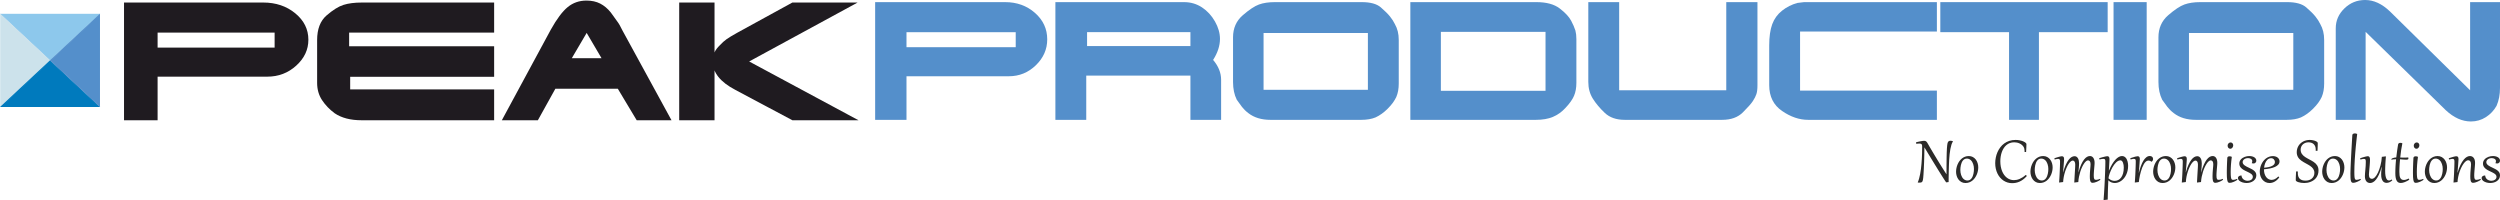 <?xml version="1.0" encoding="UTF-8"?>
<!DOCTYPE svg PUBLIC "-//W3C//DTD SVG 1.1//EN" "http://www.w3.org/Graphics/SVG/1.1/DTD/svg11.dtd">
<!-- Creator: CorelDRAW -->
<svg xmlns="http://www.w3.org/2000/svg" xml:space="preserve" width="378.124mm" height="30.256mm" version="1.1" style="shape-rendering:geometricPrecision; text-rendering:geometricPrecision; image-rendering:optimizeQuality; fill-rule:evenodd; clip-rule:evenodd"
viewBox="0 0 37812.4 3025.55"
 xmlns:xlink="http://www.w3.org/1999/xlink"
 xmlns:xodm="http://www.corel.com/coreldraw/odm/2003">
 <defs>
  <style type="text/css">
   <![CDATA[
    .fil2 {fill:#CCE2EB}
    .fil0 {fill:#8DC8EC}
    .fil6 {fill:#548FCB}
    .fil4 {fill:#007ABD}
    .fil9 {fill:#2B2A29;fill-rule:nonzero}
    .fil3 {fill:#CCE2EB;fill-rule:nonzero}
    .fil1 {fill:#8DC8EC;fill-rule:nonzero}
    .fil7 {fill:#548FCB;fill-rule:nonzero}
    .fil5 {fill:#007ABD;fill-rule:nonzero}
    .fil8 {fill:#1F1B20;fill-rule:nonzero}
   ]]>
  </style>
 </defs>
 <g id="Layer_x0020_1">
  <g id="_2534957362160">
   <g>
    <g>
     <g>
      <polygon class="fil0" points="1493.21,217.86 757.85,904.28 22.48,217.86 "/>
      <path id="_1" class="fil1" d="M763.9 910.76l-12.1 0 0 -12.96 735.36 -686.42 12.1 12.96 -735.36 686.42zm0 0l-6.05 5.65 -6.05 -5.65 12.1 0zm-747.47 -686.42l6.05 -15.34 6.05 2.38 735.37 686.42 -12.1 12.96 -735.37 -686.42zm0 0l-16.43 -15.34 22.48 0 -6.05 15.34zm1476.78 -15.34l6.05 15.34 -6.05 2.38 -1470.73 0 0 -17.72 1470.73 0zm0 0l22.48 0 -16.43 15.34 -6.05 -15.34z"/>
     </g>
     <g>
      <polygon class="fil2" points="747.62,913.67 12.25,1600.07 12.25,227.27 "/>
      <path id="_1_0" class="fil3" d="M18.3 1606.55l-14.91 -6.48 2.81 -6.48 735.37 -686.4 12.1 12.96 -735.37 686.4zm0 0l-14.91 13.92 0 -20.4 14.91 6.48zm-14.91 -1379.28l14.91 -6.48 2.81 6.48 0 1372.8 -17.72 0 0 -1372.8zm0 0l0 -20.4 14.91 13.92 -14.91 6.48zm750.28 679.92l0 12.96 -12.1 0 -735.37 -686.4 12.1 -12.96 735.37 686.4zm0 0l6.94 6.48 -6.94 6.48 0 -12.96z"/>
     </g>
     <g>
      <polygon class="fil4" points="1493.21,1609.51 22.59,1609.51 757.85,923.1 "/>
      <path id="_1_1" class="fil5" d="M22.59 1618.37l-6.05 -15.34 6.05 -2.38 1470.62 0 0 17.72 -1470.62 0zm0 0l-22.48 0 16.43 -15.34 6.05 15.34zm729.21 -701.75l12.1 0 0 12.96 -735.26 686.41 -12.1 -12.96 735.26 -686.41zm0 0l6.05 -5.65 6.05 5.65 -12.1 0zm747.46 686.41l-6.05 15.34 -6.05 -2.38 -735.36 -686.41 12.1 -12.96 735.36 686.41zm0 0l16.43 15.34 -22.48 0 6.05 -15.34z"/>
     </g>
     <g>
      <polygon class="fil6" points="1503.28,1600.09 767.92,913.67 1503.28,227.29 "/>
      <path id="_1_2" class="fil7" d="M761.87 920.15l0 -12.96 12.1 0 735.36 686.42 -12.1 12.96 -735.36 -686.42zm0 0l-6.94 -6.48 6.94 -6.48 0 12.96zm735.36 -699.34l14.91 6.48 -2.81 6.48 -735.36 686.38 -12.1 -12.96 735.36 -686.38zm0 0l14.91 -13.92 0 20.4 -14.91 -6.48zm14.91 1379.28l-14.91 6.48 -2.81 -6.48 0 -1372.8 17.72 0 0 1372.8zm0 0l0 20.4 -14.91 -13.92 14.91 -6.48z"/>
     </g>
    </g>
    <path class="fil8" d="M3981.66 38.27c190.48,0 351.87,54.33 484.15,162.99 132.27,108.65 198.42,242 198.42,400.05 0,149.81 -61.29,280.28 -183.87,391.4 -122.58,111.13 -268.52,166.69 -437.85,166.69l-1658.78 0 0 659.34 -507.95 0 0 -1780.47 2105.88 0zm-1597.93 681.57l1769.9 0 0 -227.19 -1769.9 0 0 227.19z"/>
    <path id="_1_3" class="fil8" d="M5468.49 1818.74c-167.56,0 -303.36,-35.4 -407.43,-106.19 -77.6,-57.62 -141.09,-123.88 -190.48,-198.79 -49.38,-74.9 -74.07,-161.74 -74.07,-260.52l0 -647c0,-166.27 47.62,-290.57 142.86,-372.88 95.24,-82.32 180.33,-135.41 255.3,-159.28 74.96,-23.87 167.99,-35.81 279.11,-35.81l2000.06 0 0 454.38 -2193.19 0 0 207.43 2193.19 0 0 461.79 -2177.32 0 0 190.15 2177.32 0 0 466.72 -2005.35 0z"/>
    <path id="_2" class="fil8" d="M8331.01 448.2c89.95,-161.34 175.05,-274.93 255.3,-340.78 80.25,-65.85 175.04,-98.78 284.4,-98.78 79.37,0 148.59,15.23 207.68,45.69 59.09,30.45 112.44,75.31 160.06,134.58l97.89 135.82c10.57,13.17 22.93,32.1 37.03,56.8 14.11,24.69 28.22,51.85 42.33,81.49l740.76 1355.72 -526.47 0 -285.72 -476.6 -944.48 0 -264.55 476.6 -544.99 0 740.76 -1370.54zm317.47 432.15l449.76 0 -224.89 -382.76 -224.87 382.76z"/>
    <path id="_3" class="fil8" d="M10272.88 38.27l534.41 0 0 1780.47 -534.41 0 0 -1780.47zm849.23 1321.15c-227.52,-118.53 -341.28,-260.93 -341.28,-427.21 0,-29.63 1.76,-54.33 5.29,-74.08 3.52,-19.76 11.9,-44.45 25.13,-74.09 13.23,-29.63 39.24,-63.38 78.05,-101.24 33.51,-36.22 67.02,-66.27 100.53,-90.14 33.51,-23.87 87.31,-56.38 161.38,-97.54l833.36 -456.85 986.81 0 -1640.26 891.47 1653.49 889 -1000.04 0 -862.46 -459.32z"/>
    <path class="fil7" d="M15202.2 32.1c177.8,0 328.44,54.33 451.91,162.99 123.47,108.65 185.21,242 185.21,400.05 0,149.81 -57.21,280.28 -171.63,391.4 -114.41,111.13 -250.64,166.69 -408.69,166.69l-1548.34 0 0 659.34 -474.13 0 0 -1780.47 1965.67 0zm-1491.54 681.57l1652.06 0 0 -227.19 -1652.06 0 0 227.19z"/>
    <path id="_1_4" class="fil7" d="M15962.79 32.1l1945.92 0c100.42,0 190.97,26.76 271.64,79.85 80.67,53.5 146.11,124.71 196.32,213.19 50.21,88.49 75.32,176.57 75.32,263.41 0,103.31 -34.58,209.49 -103.72,317.74 39.51,46.09 69.55,94.66 90.13,144.87 20.58,50.21 30.87,102.07 30.87,154.75l0 606.66 -464.25 0 0 -669.22 -1575.51 0 0 669.22 -466.72 0 0 -1780.47zm479.07 664.28l1563.16 0 0 -209.9 -1563.16 0 0 209.9z"/>
    <path id="_2_5" class="fil7" d="M18881.67 1711.32c-21.4,-16.46 -39.51,-32.1 -54.33,-46.92 -14.82,-14.81 -28.81,-30.45 -41.98,-46.92l-79.02 -108.65c-37.87,-75.73 -56.8,-165.45 -56.8,-269.17l0 -674.16c0,-138.29 48.98,-249.82 146.93,-334.61 97.96,-84.78 179.86,-139.11 245.71,-162.98 65.85,-23.87 145.7,-35.81 239.54,-35.81l1313.74 0c131.7,0 228.01,26.34 288.92,79.03 60.92,52.68 107.01,98.36 138.29,137.05 31.28,38.69 55.98,76.96 74.08,114.83 19.76,34.57 34.58,71.61 44.45,111.12 9.88,39.51 14.82,83.14 14.82,130.88l0 659.34c0,77.38 -12.35,144.88 -37.04,202.5 -13.17,27.99 -30.04,56.38 -50.62,85.19 -20.58,28.81 -47.33,59.68 -80.26,92.61 -57.62,57.62 -118.53,101.25 -182.74,130.88 -59.27,24.69 -130.88,37.04 -214.84,37.04l-1375.48 0c-134.99,0 -246.12,-33.75 -333.37,-101.25zm229.66 -353.13l1577.97 0 0 -859.36 -1577.97 0 0 859.36z"/>
    <path id="_3_6" class="fil7" d="M21331.35 32.1l1906.41 0c151.46,0 268.75,31.69 351.89,95.08 83.14,63.38 141.17,125.53 174.1,186.44 27.99,52.68 49.39,102.07 64.2,148.17 9.88,37.86 14.82,81.49 14.82,130.88l0 659.34c0,75.73 -11.94,141.58 -35.81,197.55 -23.87,55.98 -67.08,116.89 -129.64,182.74 -55.98,60.91 -119.36,106.19 -190.15,135.82 -70.79,29.63 -156.4,44.45 -256.82,44.45l-1899 0 0 -1780.47zm461.79 1340.91l1582.91 0 0 -891.47 -1582.91 0 0 891.47z"/>
    <path id="_4" class="fil7" d="M26581.38 1291.52c0,55.97 -5.35,100.01 -16.05,132.11 -10.7,32.11 -28.4,67.09 -53.09,104.95 -24.7,37.87 -74.91,94.67 -150.64,170.4 -75.73,75.73 -180.27,113.59 -313.62,113.59l-1474.26 0c-126.76,0 -227.18,-34.98 -301.27,-104.95 -74.08,-69.97 -134.17,-141.58 -180.27,-214.84 -46.09,-73.26 -69.14,-157.64 -69.14,-253.12l0 -1207.56 466.72 0 0 1333.5 1619.96 0 0 -1333.5 471.66 0 0 1259.42z"/>
    <path id="_5" class="fil7" d="M27346.91 1812.57c-131.71,0 -262.59,-44.45 -392.64,-133.76 -130.06,-88.9 -195.09,-219.37 -195.09,-391.41l0 -599.25c0,-131.7 15.23,-239.12 45.68,-321.85 30.46,-82.31 80.26,-151.05 149.41,-205.37 69.14,-54.74 146.52,-93.43 232.12,-116.48l101.25 -12.35 145.7 0 1861.95 0 0 444.5 -2069.39 0 0 893.94 2069.39 0 0 442.03 -1948.38 0z"/>
    <polygon id="_6" class="fil7" points="29347.15,32.1 31878.33,32.1 31878.33,486.48 30838.69,486.48 30838.69,1812.57 30386.78,1812.57 30386.78,486.48 29347.15,486.48 "/>
    <polygon id="_7" class="fil7" points="31967.23,32.1 32468.53,32.1 32468.53,1812.57 31967.23,1812.57 "/>
    <path id="_8" class="fil7" d="M32878.46 1711.32c-21.4,-16.46 -39.51,-32.1 -54.33,-46.92 -14.82,-14.81 -28.81,-30.45 -41.98,-46.92l-79.02 -108.65c-37.87,-75.73 -56.8,-165.45 -56.8,-269.17l0 -674.16c0,-138.29 48.98,-249.82 146.93,-334.61 97.96,-84.78 179.86,-139.11 245.71,-162.98 65.85,-23.87 145.7,-35.81 239.54,-35.81l1313.74 0c131.7,0 228.01,26.34 288.92,79.03 60.92,52.68 107.01,98.36 138.29,137.05 31.28,38.69 55.98,76.96 74.08,114.83 19.76,34.57 34.58,71.61 44.45,111.12 9.88,39.51 14.82,83.14 14.82,130.88l0 659.34c0,77.38 -12.35,144.88 -37.04,202.5 -13.17,27.99 -30.04,56.38 -50.62,85.19 -20.58,28.81 -47.33,59.68 -80.26,92.61 -57.62,57.62 -118.53,101.25 -182.74,130.88 -59.27,24.69 -130.88,37.04 -214.84,37.04l-1375.48 0c-134.99,0 -246.12,-33.75 -333.37,-101.25zm229.66 -353.13l1577.97 0 0 -859.36 -1577.97 0 0 859.36z"/>
    <path id="_9" class="fil7" d="M35328.14 427.21c0,-115.24 43.63,-215.25 130.88,-300.03 87.25,-84.79 191.79,-127.18 313.62,-127.18 130.06,0 255.17,57.62 375.35,172.86l1212.5 1192.74 0 -1333.5 451.91 0 0 1298.93c0,100.42 -17.29,190.15 -51.86,269.17 -39.51,70.79 -93.43,128 -161.75,171.62 -68.32,43.63 -143.64,65.44 -225.95,65.44 -131.71,0 -258.47,-56.79 -380.3,-170.39l-1212.49 -1185.33 0 1331.03 -451.91 0 0 -1385.36z"/>
   </g>
   <g>
    <path class="fil9" d="M29160.66 2177.07c8.33,14.79 17.76,31.25 28.3,49.38 10.54,18.12 21.82,37.35 33.84,57.51 11.84,20.16 24.23,40.87 37.17,62.32 12.95,21.64 26.08,43.09 39.21,64.73 13.32,21.82 26.45,43.09 39.39,64.36 13.13,21.08 25.71,41.24 37.91,60.66 12.21,19.41 23.67,37.72 34.59,54.74 10.91,16.83 20.89,31.99 29.77,45.49 0,-48.45 0,-92.47 0.19,-132.23 0.18,-39.76 0.55,-75.64 1.1,-107.63 0.56,-31.81 1.11,-60.29 1.85,-85.07 0.74,-24.97 1.67,-46.6 2.96,-65.28 1.11,-18.68 2.41,-34.58 4.07,-47.71 1.48,-13.14 3.15,-23.86 5.18,-32.37 1.66,-7.21 3.88,-13.31 7.03,-18.12 2.96,-4.81 6.29,-8.51 10.17,-11.47 3.88,-2.96 8.14,-4.99 12.76,-6.1 4.62,-1.11 9.43,-1.67 14.42,-1.67 12.21,0 24.79,2.59 37.73,7.77l0 2.78c-8.88,12.39 -16.46,28.66 -22.93,48.63 -6.29,20.16 -11.84,42.35 -16.28,66.77 -4.62,24.59 -8.32,50.3 -11.09,77.48 -2.78,27 -4.99,53.82 -6.66,80.45 -1.48,26.82 -2.77,52.34 -3.51,76.93 -0.93,24.6 -1.48,46.42 -2.04,65.84 -0.37,16.83 -0.74,33.47 -1.11,49.75 -0.37,16.09 -0.74,32.18 -0.92,48.45 -0.37,16.09 -0.56,32.55 -0.74,49.01 -0.19,16.46 -0.19,33.47 -0.19,51.04l-33.1 4.25 -4.81 -0.37c-5.55,-7.76 -12.39,-17.75 -20.9,-30.51 -8.32,-12.76 -17.75,-27.37 -28.29,-43.83 -10.36,-16.46 -21.82,-34.4 -33.84,-53.82 -12.21,-19.6 -24.97,-39.94 -38.1,-61.02 -12.95,-21.09 -26.26,-42.72 -39.95,-64.73 -13.5,-22.01 -26.81,-43.83 -40.13,-65.65 -13.31,-21.64 -26.26,-42.72 -38.83,-63.25 -12.39,-20.71 -24.23,-39.95 -35.33,-58.26 -10.91,-18.12 -21.08,-34.58 -29.96,-49.56 -9.06,-14.98 -16.82,-27.74 -23.11,-38.28 -0.37,39.95 -0.93,78.78 -1.67,116.69 -0.92,37.73 -1.85,74.16 -3.14,108.93 -1.29,34.95 -2.77,68.06 -4.25,99.31 -1.48,31.44 -3.15,60.47 -5,87.47 -1.29,18.87 -2.59,35.14 -3.88,48.46 -1.48,13.31 -2.96,24.41 -4.99,33.47 -1.85,8.88 -4.26,15.91 -7.03,21.27 -2.78,5.18 -6.29,9.06 -10.36,11.65 -4.25,2.77 -9.06,4.44 -14.98,5.18 -5.73,0.55 -12.57,0.92 -20.53,0.92l-7.39 0c-1.3,0 -3.15,0 -5.37,0 -2.22,-0.18 -4.99,-0.37 -8.32,-0.55l-3.88 -2.59c7.77,-17.57 14.79,-37.17 20.71,-58.81 6.1,-21.64 11.47,-44.76 15.91,-68.98 4.43,-24.23 8.5,-49.38 11.83,-75.27 3.33,-25.89 6.1,-51.97 8.14,-77.86 2.22,-26.07 4.07,-51.59 5.36,-76.93 1.3,-25.15 2.41,-49.01 3.15,-71.76 0.74,-22.74 1.11,-44.01 1.29,-63.43 0.18,-19.6 0.37,-36.43 0.37,-51.04 0,-7.77 -0.74,-14.24 -1.85,-19.79 -1.11,-5.55 -3.33,-9.99 -6.47,-13.68 -3.15,-3.52 -7.4,-5.92 -12.95,-7.59 -5.36,-1.66 -12.39,-2.4 -21.08,-2.4 -6.1,0 -13.13,0.37 -20.71,0.92 -7.77,0.74 -16.46,1.85 -26.08,3.33l-3.14 -23.85c15.35,-3.33 29.03,-6.48 41.24,-9.25 12.39,-2.59 23.48,-4.99 33.29,-6.66 9.98,-1.85 19.04,-3.33 27,-4.25 8.13,-0.93 15.35,-1.48 21.82,-1.48 6.66,0 12.57,0.74 17.38,2.4 5,1.67 9.62,4.26 13.87,7.96 4.26,3.51 8.51,8.32 12.58,14.42 4.07,6.1 8.51,13.5 13.31,22.38z"/>
    <path class="fil9" d="M29585.39 2597.79c0,-18.3 1.85,-36.8 5.74,-55.66 3.7,-18.68 9.43,-36.99 16.83,-54.56 7.39,-17.57 16.46,-34.02 27.37,-49.56 10.91,-15.35 23.48,-28.85 37.91,-40.5 14.24,-11.47 30.14,-20.71 47.53,-27.37 17.57,-6.66 36.61,-9.99 57.33,-9.99 23.11,0 43.46,4.81 61.21,14.61 17.94,9.8 32.73,22.57 44.94,38.65 12.02,15.91 21.27,34.22 27.37,54.56 6.29,20.34 9.43,41.24 9.43,62.51 0,18.31 -1.85,36.8 -5.73,55.66 -3.7,18.68 -9.43,36.99 -16.83,54.56 -7.58,17.57 -16.83,34.03 -27.74,49.56 -10.91,15.35 -23.49,28.85 -37.73,40.5 -14.24,11.47 -30.14,20.72 -47.71,27.37 -17.57,6.66 -36.62,9.99 -57.15,9.99 -23.11,0 -43.64,-4.81 -61.39,-14.61 -17.76,-9.8 -32.74,-22.56 -44.76,-38.65 -11.83,-15.91 -21.08,-34.21 -27.18,-54.56 -6.29,-20.34 -9.44,-41.24 -9.44,-62.51zm64.73 -25.7c0,12.2 0.93,24.6 2.96,37.36 1.85,12.57 4.81,24.78 8.69,36.43 4.07,11.83 8.88,22.74 14.8,32.92 5.92,10.35 12.76,19.23 20.89,26.81 7.96,7.58 17.02,13.5 27.01,17.76 9.98,4.43 21.08,6.65 33.28,6.65 13.13,0 24.78,-2.96 34.77,-8.69 9.99,-5.55 18.68,-13.13 25.89,-22.56 7.4,-9.43 13.5,-20.16 18.31,-32.18 4.81,-12.21 8.51,-24.6 11.47,-37.54 2.96,-12.95 4.99,-25.71 6.1,-38.28 1.11,-12.76 1.66,-24.41 1.66,-34.96 0,-12.57 -0.92,-24.96 -2.77,-37.54 -1.85,-12.57 -4.81,-24.78 -8.88,-36.43 -3.88,-11.65 -8.87,-22.56 -14.61,-32.73 -5.91,-10.17 -12.94,-19.05 -20.89,-26.45 -8.14,-7.58 -17.2,-13.5 -27.19,-17.75 -9.99,-4.44 -21.08,-6.48 -33.1,-6.48 -13.13,0 -24.78,2.78 -34.77,8.33 -10.17,5.54 -18.68,13.13 -26.08,22.56 -7.39,9.25 -13.31,19.97 -18.12,32.18 -4.81,12.02 -8.69,24.59 -11.47,37.35 -2.96,12.77 -4.99,25.53 -6.1,38.29 -1.29,12.76 -1.85,24.41 -1.85,34.95z"/>
    <path id="_1_7" class="fil9" d="M30484.92 2116.41c23.68,0 45.5,2.03 65.66,6.47 20.15,4.26 37.54,9.62 52.15,15.91 14.61,6.28 26.07,13.13 34.4,20.34 8.32,7.21 12.57,13.87 12.57,19.79 0,12.39 -0.55,28.66 -1.48,48.45 -0.92,19.97 -2.03,44.01 -3.51,72.12l-23.49 -0.74c0.19,-2.58 0.37,-4.99 0.37,-7.21 0.19,-2.4 0.19,-4.62 0.19,-7.21 -0.19,-12.58 -1.67,-24.41 -4.26,-35.69 -2.59,-11.28 -7.39,-22.01 -14.24,-32.37 -7.21,-10.17 -15.9,-19.41 -25.89,-27.37 -9.98,-7.95 -20.9,-14.61 -32.92,-19.97 -11.83,-5.36 -24.59,-9.62 -38.09,-12.39 -13.5,-2.77 -27.37,-4.25 -41.43,-4.25 -24.22,0 -46.23,3.88 -66.02,11.28 -19.79,7.58 -37.36,17.94 -52.89,31.25 -15.54,13.32 -29.04,28.85 -40.5,47.16 -11.47,18.12 -21.08,37.73 -28.48,59.18 -7.58,21.27 -13.13,43.64 -16.83,67.13 -3.7,23.49 -5.55,47.16 -5.55,71.2 0,28.48 2.4,55.11 7.03,80.26 4.62,25.15 11.46,48.27 19.97,69.35 8.69,21.09 19.23,40.13 31.44,56.78 12.39,16.83 26.08,31.07 41.43,42.72 15.16,11.65 31.8,20.53 49.56,26.63 17.75,6.29 36.43,9.25 56.22,9.25 13.68,0 27.74,-1.48 42.35,-4.44 14.61,-2.96 29.22,-7.59 44.38,-14.06 14.98,-6.47 29.96,-14.61 45.31,-24.41 15.17,-9.8 30.52,-21.64 45.68,-35.32 1.48,0.74 3.14,1.66 4.99,2.77 1.85,0.93 3.7,2.22 5.18,3.52 1.67,1.47 3.15,2.95 4.26,4.62 1.11,1.48 1.84,3.14 1.84,4.81 0,1.11 -0.73,2.59 -2.21,4.62 -17.76,19.42 -35.7,35.88 -53.64,49.01 -18.12,13.13 -36.24,23.85 -54.55,31.99 -18.12,8.14 -36.62,13.87 -55.11,17.39 -18.5,3.51 -36.99,5.36 -55.3,5.36 -24.41,0 -47.71,-3.33 -69.72,-10.17 -22.19,-6.84 -42.72,-16.46 -61.77,-29.22 -18.86,-12.58 -36.06,-27.93 -51.41,-45.87 -15.35,-17.93 -28.48,-38.09 -39.2,-60.47 -10.92,-22.38 -19.24,-46.79 -25.16,-73.05 -5.91,-26.26 -8.87,-54 -8.87,-83.22 0,-28.29 2.96,-56.59 8.69,-85.07 5.55,-28.48 14.05,-55.67 25.34,-81.56 11.28,-26.07 25.52,-50.3 42.53,-72.86 17.2,-22.75 36.99,-42.35 59.73,-58.99 22.75,-16.65 48.46,-29.78 76.94,-39.21 28.66,-9.62 60.1,-14.24 94.31,-14.24z"/>
    <path id="_2_8" class="fil9" d="M30710.36 2597.79c0,-18.3 1.85,-36.8 5.74,-55.66 3.7,-18.68 9.43,-36.99 16.83,-54.56 7.39,-17.57 16.46,-34.02 27.37,-49.56 10.91,-15.35 23.48,-28.85 37.91,-40.5 14.24,-11.47 30.14,-20.71 47.53,-27.37 17.57,-6.66 36.61,-9.99 57.33,-9.99 23.11,0 43.46,4.81 61.21,14.61 17.94,9.8 32.73,22.57 44.94,38.65 12.02,15.91 21.27,34.22 27.37,54.56 6.29,20.34 9.43,41.24 9.43,62.51 0,18.31 -1.85,36.8 -5.73,55.66 -3.7,18.68 -9.43,36.99 -16.83,54.56 -7.58,17.57 -16.83,34.03 -27.74,49.56 -10.91,15.35 -23.49,28.85 -37.73,40.5 -14.24,11.47 -30.14,20.72 -47.71,27.37 -17.57,6.66 -36.62,9.99 -57.15,9.99 -23.11,0 -43.64,-4.81 -61.39,-14.61 -17.76,-9.8 -32.74,-22.56 -44.76,-38.65 -11.83,-15.91 -21.08,-34.21 -27.18,-54.56 -6.29,-20.34 -9.44,-41.24 -9.44,-62.51zm64.73 -25.7c0,12.2 0.93,24.6 2.96,37.36 1.85,12.57 4.81,24.78 8.69,36.43 4.07,11.83 8.88,22.74 14.8,32.92 5.92,10.35 12.76,19.23 20.89,26.81 7.96,7.58 17.02,13.5 27.01,17.76 9.98,4.43 21.08,6.65 33.28,6.65 13.13,0 24.78,-2.96 34.77,-8.69 9.99,-5.55 18.68,-13.13 25.89,-22.56 7.4,-9.43 13.5,-20.16 18.31,-32.18 4.81,-12.21 8.51,-24.6 11.47,-37.54 2.96,-12.95 4.99,-25.71 6.1,-38.28 1.11,-12.76 1.66,-24.41 1.66,-34.96 0,-12.57 -0.92,-24.96 -2.77,-37.54 -1.85,-12.57 -4.81,-24.78 -8.88,-36.43 -3.88,-11.65 -8.87,-22.56 -14.61,-32.73 -5.91,-10.17 -12.94,-19.05 -20.89,-26.45 -8.14,-7.58 -17.2,-13.5 -27.19,-17.75 -9.99,-4.44 -21.08,-6.48 -33.1,-6.48 -13.13,0 -24.78,2.78 -34.77,8.33 -10.17,5.54 -18.68,13.13 -26.08,22.56 -7.39,9.25 -13.31,19.97 -18.12,32.18 -4.81,12.02 -8.69,24.59 -11.47,37.35 -2.96,12.77 -4.99,25.53 -6.1,38.29 -1.29,12.76 -1.85,24.41 -1.85,34.95z"/>
    <path id="_3_9" class="fil9" d="M31072.29 2393.44c12.76,-4.44 25.15,-8.51 36.98,-12.2 11.84,-3.7 22.56,-7.03 32.55,-9.62 9.99,-2.77 18.68,-4.81 26.26,-6.29 7.58,-1.48 13.5,-2.22 17.94,-2.22 10.54,0 18.68,3.15 24.41,9.43 5.92,6.11 8.88,16.83 8.88,32 0,3.7 -0.37,11.46 -1.11,23.11 -0.74,11.84 -1.67,26.82 -3.14,44.57 -1.3,17.94 -2.96,38.47 -5,61.4 -1.85,22.93 -4.25,47.16 -6.66,73.05l1.48 0.37c12.76,-46.05 26.26,-84.51 40.5,-115.58 14.24,-31.26 28.85,-56.41 43.65,-75.46 14.79,-19.23 29.59,-32.91 44.57,-41.05 14.98,-8.32 29.59,-12.39 43.64,-12.39 12.58,0 23.12,3.14 31.81,9.24 8.51,6.11 15.54,14.24 21.08,24.05 5.37,9.98 9.44,21.26 11.84,33.84 2.59,12.57 3.88,25.33 3.88,38.28 0,11.47 -0.37,23.49 -1.11,36.25 -0.74,12.57 -1.66,25.15 -2.77,37.54 -1.11,12.39 -2.22,24.23 -3.33,35.32 -1.11,11.1 -2.22,20.71 -3.14,29.04l1.66 0.37c12.58,-46.61 26.08,-85.81 40.5,-117.25 14.24,-31.44 29.04,-56.78 43.83,-76.01 14.98,-19.05 29.96,-32.73 44.94,-41.06 14.98,-8.13 29.41,-12.2 43.46,-12.2 9.06,0 17.94,1.85 26.45,5.55 8.32,3.88 15.9,9.98 22.56,18.3 6.47,8.51 11.84,19.24 15.9,32.37 3.89,13.31 5.92,29.03 5.92,47.71 0,5.18 -0.37,12.39 -0.92,21.64 -0.74,9.06 -1.48,19.23 -2.41,30.33 -0.92,11.28 -1.85,23.12 -3.14,35.69 -1.11,12.58 -2.22,24.78 -3.15,36.99 -0.73,12.02 -1.66,23.67 -2.21,34.58 -0.56,10.91 -0.93,20.34 -0.93,28.3 0,14.05 0.56,25.52 1.67,34.39 1.29,8.88 3.14,15.72 5.91,20.9 2.78,5.18 6.29,8.69 10.73,10.54 4.62,2.04 10.17,2.96 16.64,2.96 9.44,0 19.05,-1.29 29.22,-3.88 10.17,-2.78 20.35,-6.29 30.7,-11.1l5 14.06c-6.48,5.36 -14.61,10.72 -24.6,16.09 -9.99,5.36 -20.34,10.35 -31.25,14.79 -10.92,4.62 -21.83,8.32 -32.74,11.1 -10.72,2.77 -20.34,4.07 -28.66,4.07 -9.8,0 -17.39,-2.59 -22.93,-7.77 -5.74,-5.18 -9.81,-12.39 -12.77,-21.45 -2.77,-9.07 -4.43,-19.61 -5.36,-31.63 -0.74,-12.2 -1.11,-25.15 -1.11,-39.02 0,-16.83 0.56,-34.4 1.67,-52.89 1.11,-18.31 2.59,-35.88 3.88,-52.52 1.48,-16.65 2.77,-31.63 4.07,-45.13 1.11,-13.5 1.66,-23.67 1.66,-30.51 0,-19.6 -3.51,-34.4 -10.35,-44.2 -7.03,-9.8 -16.46,-14.79 -28.3,-14.79 -9.25,0 -19.05,4.43 -29.4,13.13 -10.36,8.69 -20.9,20.89 -31.26,36.24 -10.35,15.35 -20.34,33.48 -29.96,54.19 -9.8,20.9 -18.49,43.46 -26.26,67.87 -7.76,24.41 -14.24,49.93 -19.6,76.56 -5.36,26.63 -8.69,53.26 -10.36,80.08l-56.59 7.03 -4.44 -0.19c2.04,-37.91 3.89,-71.57 5.55,-100.79 1.67,-29.4 3.33,-54.92 4.63,-76.74 1.29,-21.83 2.4,-40.32 3.32,-55.49 0.74,-15.16 1.11,-27.74 1.11,-37.72 0,-20.16 -3.51,-35.51 -10.35,-45.68 -7.03,-10.36 -15.91,-15.54 -26.63,-15.54 -9.62,0 -19.79,4.26 -30.33,12.95 -10.54,8.51 -20.9,20.34 -31.26,35.51 -10.35,15.16 -20.15,33.1 -29.59,53.81 -9.61,20.72 -18.12,43.09 -25.89,67.13 -7.58,24.05 -14.05,49.2 -19.23,75.83 -4.99,26.44 -8.51,53.07 -9.99,79.89l-56.77 7.03 -4.25 -0.19c1.47,-17.2 2.77,-35.87 4.06,-56.22 1.3,-20.16 2.41,-40.68 3.52,-61.58 1.11,-20.9 2.03,-41.43 2.77,-61.95 0.93,-20.53 1.67,-39.77 2.22,-57.52 0.74,-17.75 1.11,-33.66 1.3,-47.71 0.37,-14.24 0.55,-25.34 0.55,-33.48 0,-7.39 -0.55,-13.5 -1.66,-18.67 -1.11,-5 -2.78,-9.07 -5,-12.02 -2.4,-2.96 -5.18,-5 -8.5,-6.29 -3.52,-1.3 -7.59,-2.04 -12.21,-2.04 -6.66,0 -14.42,0.93 -23.3,2.78 -9.06,1.85 -19.42,4.25 -30.89,7.39l-4.06 -19.6z"/>
    <path id="_4_10" class="fil9" d="M31750.44 2392.15c20.34,-6.11 37.54,-11.1 51.78,-14.98 14.24,-3.7 26.26,-6.66 35.88,-8.88 9.61,-2.22 17.2,-3.7 22.74,-4.44 5.55,-0.92 9.62,-1.29 12.4,-1.29 4.43,0 8.69,0.74 12.76,2.03 3.88,1.3 7.39,3.7 10.35,7.03 2.96,3.14 5.37,7.58 6.84,13.13 1.67,5.36 2.59,12.21 2.59,20.34 0,2.78 -0.18,8.14 -0.55,16.09 -0.19,7.95 -0.74,18.87 -1.48,32.92 -0.74,13.87 -1.66,31.07 -2.77,51.41 -1.11,20.35 -2.59,44.2 -4.44,71.57l3.14 0.37c14.24,-35.14 29.41,-66.02 45.68,-93.02 16.46,-27 32.92,-49.75 49.93,-68.24 16.83,-18.31 33.66,-32.37 50.49,-41.8 16.83,-9.43 32.73,-14.24 47.9,-14.24 12.39,0 23.11,2.22 32.55,6.85 9.43,4.62 17.57,10.72 24.59,18.49 6.85,7.58 12.76,16.46 17.39,26.63 4.62,9.99 8.5,20.34 11.46,31.25 2.78,11.1 4.81,22.01 6.11,33.29 1.29,11.1 2.03,21.64 2.03,31.44 0,26.45 -2.77,51.41 -8.14,74.53 -5.55,23.12 -12.94,44.2 -22.37,63.43 -9.25,19.24 -20.35,36.43 -33.29,51.6 -12.76,15.16 -26.63,27.92 -41.61,38.47 -14.8,10.35 -30.52,18.3 -46.79,23.67 -16.28,5.55 -32.74,8.32 -49.19,8.32 -17.57,0 -34.59,-3.14 -51.23,-9.43 -16.65,-6.29 -32.18,-16.83 -46.79,-31.44 -2.03,45.31 -4.07,92.1 -5.92,140.36 -2.03,48.46 -3.14,98.76 -3.33,151.47l-56.96 6.47 -5.54 -0.37c2.58,-33.66 5.17,-69.17 7.58,-106.34 2.22,-36.99 4.44,-74.34 6.47,-111.7 2.03,-37.36 3.7,-74.16 5.36,-110.41 1.67,-36.24 2.96,-70.27 4.07,-101.89 1.11,-31.81 2.04,-60.66 2.59,-86.55 0.74,-26.08 0.93,-47.53 0.93,-64.36 0,-6.84 -0.37,-12.95 -1.11,-18.12 -0.74,-5.18 -2.04,-9.44 -4.07,-12.77 -2.22,-3.51 -5.18,-6.1 -9.06,-7.76 -4.07,-1.67 -9.25,-2.59 -15.72,-2.59 -6.85,0 -14.8,0.74 -24.42,2.22 -9.61,1.48 -21.08,3.88 -34.76,7.21l-4.07 -19.97zm140.36 305.51c15.35,13.13 30.7,22.56 45.87,28.85 15.35,6.1 30.7,9.06 46.05,9.06 20.15,0 38.83,-4.25 55.85,-12.76 17.01,-8.69 31.81,-21.45 44.2,-38.47 12.39,-16.82 22,-37.91 29.03,-62.87 6.84,-24.97 10.36,-54 10.36,-87.11 0,-12.2 -0.93,-24.96 -2.78,-37.91 -2.03,-12.95 -4.99,-24.78 -9.06,-35.32 -4.07,-10.54 -9.24,-19.24 -15.9,-26.08 -6.66,-6.84 -14.61,-10.17 -24.04,-10.17 -10.92,0 -21.83,2.96 -32.74,8.51 -10.91,5.73 -21.27,13.5 -31.62,23.11 -10.17,9.62 -19.97,20.9 -29.41,34.03 -9.24,12.95 -18.12,26.63 -26.44,41.24 -8.32,14.61 -15.91,29.59 -22.75,44.94 -6.84,15.54 -12.94,30.52 -18.12,45.13 -5,14.61 -9.25,28.48 -12.39,41.42 -3.15,13.13 -5.18,24.6 -6.11,34.4z"/>
    <path id="_5_11" class="fil9" d="M32293.04 2760.54l-4.25 -0.19c1.47,-17.2 2.77,-35.87 4.06,-56.22 1.3,-20.16 2.41,-40.68 3.52,-61.58 1.11,-20.9 2.03,-41.43 2.77,-61.95 0.93,-20.53 1.67,-39.77 2.22,-57.52 0.74,-17.75 1.11,-33.66 1.3,-47.71 0.37,-14.24 0.55,-25.34 0.55,-33.48 0,-6.65 -0.37,-12.39 -0.92,-17.19 -0.56,-5 -1.67,-9.07 -3.7,-12.21 -1.85,-3.33 -4.63,-5.73 -8.14,-7.21 -3.7,-1.48 -8.51,-2.41 -14.61,-2.41 -3.14,0 -6.29,0.19 -9.62,0.56 -3.14,0.37 -6.84,0.92 -10.72,1.66 -4.07,0.74 -8.51,1.67 -13.5,2.96 -5,1.11 -10.73,2.41 -17.2,4.07l-4.07 -19.42c29.96,-10.91 54.37,-18.49 72.86,-22.93 18.68,-4.44 31.26,-6.66 37.73,-6.66 11.84,0 20.53,3.52 25.52,10.54 5.18,6.85 7.77,17.2 7.77,30.89 0,1.29 -0.19,4.99 -0.56,11.09 -0.37,6.29 -0.74,14.24 -1.48,24.05 -0.55,9.8 -1.29,21.26 -2.21,34.21 -0.93,13.13 -2.04,27 -3.15,41.98 -1.29,14.79 -2.59,30.33 -3.88,46.6 -1.48,16.09 -3.15,32.18 -4.63,48.27l2.59 0.19c8.7,-35.33 18.5,-68.25 29.41,-98.95 10.91,-30.51 23.3,-57.14 36.8,-79.7 13.69,-22.56 28.67,-40.32 45.12,-53.26 16.28,-12.95 34.22,-19.42 53.64,-19.42 7.02,0 13.31,1.11 19.23,3.33 6.1,2.03 11.09,5.18 15.53,9.06 4.26,3.88 7.77,8.51 10.36,13.68 2.4,5.37 3.7,11.29 3.7,17.57 0,8.14 -1.67,15.91 -5.18,23.49 -3.7,7.4 -9.25,14.05 -16.83,19.79l-2.03 0c-7.59,-6.29 -14.8,-10.91 -21.64,-13.69 -6.66,-2.77 -13.87,-4.07 -21.45,-4.07 -8.14,0 -16.09,1.48 -23.67,4.63 -7.59,2.96 -14.43,7.39 -20.72,13.13 -10.35,9.43 -19.97,21.82 -28.85,37.35 -8.87,15.35 -16.83,32.55 -24.22,51.23 -7.22,18.87 -13.87,38.65 -19.79,59.18 -5.73,20.71 -10.91,40.87 -15.17,60.47 -4.25,19.61 -7.58,38.1 -10.17,55.3 -2.77,17.2 -4.62,31.62 -5.55,43.46l-56.77 7.03z"/>
    <path class="fil9" d="M32566.34 2597.79c0,-18.3 1.85,-36.8 5.74,-55.66 3.7,-18.68 9.43,-36.99 16.83,-54.56 7.39,-17.57 16.46,-34.02 27.37,-49.56 10.91,-15.35 23.48,-28.85 37.91,-40.5 14.24,-11.47 30.14,-20.71 47.53,-27.37 17.57,-6.66 36.61,-9.99 57.33,-9.99 23.11,0 43.46,4.81 61.21,14.61 17.94,9.8 32.73,22.57 44.94,38.65 12.02,15.91 21.27,34.22 27.37,54.56 6.29,20.34 9.43,41.24 9.43,62.51 0,18.31 -1.85,36.8 -5.73,55.66 -3.7,18.68 -9.43,36.99 -16.83,54.56 -7.58,17.57 -16.83,34.03 -27.74,49.56 -10.91,15.35 -23.49,28.85 -37.73,40.5 -14.24,11.47 -30.14,20.72 -47.71,27.37 -17.57,6.66 -36.62,9.99 -57.15,9.99 -23.11,0 -43.64,-4.81 -61.39,-14.61 -17.76,-9.8 -32.74,-22.56 -44.76,-38.65 -11.83,-15.91 -21.08,-34.21 -27.18,-54.56 -6.29,-20.34 -9.44,-41.24 -9.44,-62.51zm64.73 -25.7c0,12.2 0.93,24.6 2.96,37.36 1.85,12.57 4.81,24.78 8.69,36.43 4.07,11.83 8.88,22.74 14.8,32.92 5.92,10.35 12.76,19.23 20.89,26.81 7.96,7.58 17.02,13.5 27.01,17.76 9.98,4.43 21.08,6.65 33.28,6.65 13.13,0 24.78,-2.96 34.77,-8.69 9.99,-5.55 18.68,-13.13 25.89,-22.56 7.4,-9.43 13.5,-20.16 18.31,-32.18 4.81,-12.21 8.51,-24.6 11.47,-37.54 2.96,-12.95 4.99,-25.71 6.1,-38.28 1.11,-12.76 1.66,-24.41 1.66,-34.96 0,-12.57 -0.92,-24.96 -2.77,-37.54 -1.85,-12.57 -4.81,-24.78 -8.88,-36.43 -3.88,-11.65 -8.87,-22.56 -14.61,-32.73 -5.91,-10.17 -12.94,-19.05 -20.89,-26.45 -8.14,-7.58 -17.2,-13.5 -27.19,-17.75 -9.99,-4.44 -21.08,-6.48 -33.1,-6.48 -13.13,0 -24.78,2.78 -34.77,8.33 -10.17,5.54 -18.68,13.13 -26.08,22.56 -7.39,9.25 -13.31,19.97 -18.12,32.18 -4.81,12.02 -8.69,24.59 -11.47,37.35 -2.96,12.77 -4.99,25.53 -6.1,38.29 -1.29,12.76 -1.85,24.41 -1.85,34.95z"/>
    <path id="_1_12" class="fil9" d="M32928.27 2393.44c12.76,-4.44 25.15,-8.51 36.98,-12.2 11.84,-3.7 22.56,-7.03 32.55,-9.62 9.99,-2.77 18.68,-4.81 26.26,-6.29 7.58,-1.48 13.5,-2.22 17.94,-2.22 10.54,0 18.68,3.15 24.41,9.43 5.92,6.11 8.88,16.83 8.88,32 0,3.7 -0.37,11.46 -1.11,23.11 -0.74,11.84 -1.67,26.82 -3.14,44.57 -1.3,17.94 -2.96,38.47 -5,61.4 -1.85,22.93 -4.25,47.16 -6.66,73.05l1.48 0.37c12.76,-46.05 26.26,-84.51 40.5,-115.58 14.24,-31.26 28.85,-56.41 43.65,-75.46 14.79,-19.23 29.59,-32.91 44.57,-41.05 14.98,-8.32 29.59,-12.39 43.64,-12.39 12.58,0 23.12,3.14 31.81,9.24 8.51,6.11 15.54,14.24 21.08,24.05 5.37,9.98 9.44,21.26 11.84,33.84 2.59,12.57 3.88,25.33 3.88,38.28 0,11.47 -0.37,23.49 -1.11,36.25 -0.74,12.57 -1.66,25.15 -2.77,37.54 -1.11,12.39 -2.22,24.23 -3.33,35.32 -1.11,11.1 -2.22,20.71 -3.14,29.04l1.66 0.37c12.58,-46.61 26.08,-85.81 40.5,-117.25 14.24,-31.44 29.04,-56.78 43.83,-76.01 14.98,-19.05 29.96,-32.73 44.94,-41.06 14.98,-8.13 29.41,-12.2 43.46,-12.2 9.06,0 17.94,1.85 26.45,5.55 8.32,3.88 15.9,9.98 22.56,18.3 6.47,8.51 11.84,19.24 15.9,32.37 3.89,13.31 5.92,29.03 5.92,47.71 0,5.18 -0.37,12.39 -0.92,21.64 -0.74,9.06 -1.48,19.23 -2.41,30.33 -0.92,11.28 -1.85,23.12 -3.14,35.69 -1.11,12.58 -2.22,24.78 -3.15,36.99 -0.73,12.02 -1.66,23.67 -2.21,34.58 -0.56,10.91 -0.93,20.34 -0.93,28.3 0,14.05 0.56,25.52 1.67,34.39 1.29,8.88 3.14,15.72 5.91,20.9 2.78,5.18 6.29,8.69 10.73,10.54 4.62,2.04 10.17,2.96 16.64,2.96 9.44,0 19.05,-1.29 29.22,-3.88 10.17,-2.78 20.35,-6.29 30.7,-11.1l5 14.06c-6.48,5.36 -14.61,10.72 -24.6,16.09 -9.99,5.36 -20.34,10.35 -31.25,14.79 -10.92,4.62 -21.83,8.32 -32.74,11.1 -10.72,2.77 -20.34,4.07 -28.66,4.07 -9.8,0 -17.39,-2.59 -22.93,-7.77 -5.74,-5.18 -9.81,-12.39 -12.77,-21.45 -2.77,-9.07 -4.43,-19.61 -5.36,-31.63 -0.74,-12.2 -1.11,-25.15 -1.11,-39.02 0,-16.83 0.56,-34.4 1.67,-52.89 1.11,-18.31 2.59,-35.88 3.88,-52.52 1.48,-16.65 2.77,-31.63 4.07,-45.13 1.11,-13.5 1.66,-23.67 1.66,-30.51 0,-19.6 -3.51,-34.4 -10.35,-44.2 -7.03,-9.8 -16.46,-14.79 -28.3,-14.79 -9.25,0 -19.05,4.43 -29.4,13.13 -10.36,8.69 -20.9,20.89 -31.26,36.24 -10.35,15.35 -20.34,33.48 -29.96,54.19 -9.8,20.9 -18.49,43.46 -26.26,67.87 -7.76,24.41 -14.24,49.93 -19.6,76.56 -5.36,26.63 -8.69,53.26 -10.36,80.08l-56.59 7.03 -4.44 -0.19c2.04,-37.91 3.89,-71.57 5.55,-100.79 1.67,-29.4 3.33,-54.92 4.63,-76.74 1.29,-21.83 2.4,-40.32 3.32,-55.49 0.74,-15.16 1.11,-27.74 1.11,-37.72 0,-20.16 -3.51,-35.51 -10.35,-45.68 -7.03,-10.36 -15.91,-15.54 -26.63,-15.54 -9.62,0 -19.79,4.26 -30.33,12.95 -10.54,8.51 -20.9,20.34 -31.26,35.51 -10.35,15.16 -20.15,33.1 -29.59,53.81 -9.61,20.72 -18.12,43.09 -25.89,67.13 -7.58,24.05 -14.05,49.2 -19.23,75.83 -4.99,26.44 -8.51,53.07 -9.99,79.89l-56.77 7.03 -4.25 -0.19c1.47,-17.2 2.77,-35.87 4.06,-56.22 1.3,-20.16 2.41,-40.68 3.52,-61.58 1.11,-20.9 2.03,-41.43 2.77,-61.95 0.93,-20.53 1.67,-39.77 2.22,-57.52 0.74,-17.75 1.11,-33.66 1.3,-47.71 0.37,-14.24 0.55,-25.34 0.55,-33.48 0,-7.39 -0.55,-13.5 -1.66,-18.67 -1.11,-5 -2.78,-9.07 -5,-12.02 -2.4,-2.96 -5.18,-5 -8.5,-6.29 -3.52,-1.3 -7.59,-2.04 -12.21,-2.04 -6.66,0 -14.42,0.93 -23.3,2.78 -9.06,1.85 -19.42,4.25 -30.89,7.39l-4.06 -19.6z"/>
    <path id="_2_13" class="fil9" d="M33732.73 2249.93c-6.29,0 -12.02,-1.29 -16.83,-3.88 -4.81,-2.78 -9.06,-6.1 -12.39,-10.36 -3.51,-4.25 -6.1,-9.06 -7.95,-14.61 -1.85,-5.55 -2.59,-11.28 -2.59,-17.01 0,-8.14 1.29,-15.35 4.07,-21.45 2.59,-6.29 6.1,-11.47 10.54,-15.72 4.25,-4.26 9.06,-7.4 14.24,-9.44 5.36,-2.21 10.35,-3.14 15.53,-3.14 6.11,0 11.65,1.11 16.46,3.33 4.81,2.22 9.06,5.36 12.58,9.43 3.51,3.88 6.29,8.51 8.13,13.69 1.85,4.99 2.96,10.54 2.96,16.64 0,6.29 -1.11,12.58 -3.33,18.68 -2.21,6.29 -5.17,12.02 -9.06,17.01 -3.88,5 -8.5,9.06 -14.05,12.21 -5.55,3.14 -11.65,4.62 -18.31,4.62zm23.49 122.43c-2.96,20.53 -5.55,41.24 -7.77,61.95 -2.22,20.53 -3.89,40.69 -5.36,59.92 -1.3,19.42 -2.22,37.73 -2.96,54.93 -0.56,17.2 -0.93,32.73 -0.93,46.6 0,18.86 0.37,34.95 0.74,48.45 0.56,13.5 1.48,24.78 2.78,34.03 1.29,9.25 2.77,16.46 4.8,22.01 1.85,5.55 4.26,9.8 7.03,12.76 2.78,2.96 6.1,4.99 9.8,5.73 3.7,0.93 7.77,1.48 12.58,1.48 8.69,0 17.94,-1.29 27.92,-3.88 9.99,-2.78 20.16,-6.29 30.52,-11.1l5.18 14.06c-6.48,5.36 -14.61,10.72 -24.6,16.09 -9.8,5.36 -20.16,10.35 -30.88,14.79 -10.92,4.62 -21.46,8.32 -32,11.1 -10.35,2.77 -19.23,4.07 -26.81,4.07 -5.18,0 -9.81,-0.37 -13.87,-1.11 -4.07,-0.93 -7.96,-2.96 -11.28,-6.11 -3.33,-3.33 -6.29,-8.13 -8.88,-14.42 -2.59,-6.29 -4.81,-14.8 -6.47,-25.71 -1.85,-10.72 -3.15,-24.41 -4.07,-40.68 -0.74,-16.28 -1.3,-35.88 -1.3,-59 0,-13.5 0.19,-28.85 0.37,-45.86 0.37,-17.2 0.74,-35.51 1.3,-55.11 0.55,-19.61 1.29,-40.13 2.22,-61.96 0.92,-21.82 2.03,-44.19 3.51,-67.31 0.37,-4.99 1.66,-9.25 4.07,-12.39 2.22,-3.15 5.18,-5.55 8.69,-7.21 3.33,-1.85 7.03,-2.96 10.91,-3.52 3.89,-0.74 7.4,-0.92 10.73,-0.92 12.02,0 23.48,2.77 34.03,8.32z"/>
    <path id="_3_14" class="fil9" d="M33902.68 2655.68c1.11,13.68 4.81,25.52 10.92,35.51 6.1,9.98 13.5,18.12 22.37,24.41 8.88,6.29 18.68,10.91 29.41,14.05 10.72,3.15 21.45,4.63 31.99,4.63 9.99,0 19.6,-1.3 28.85,-4.07 9.06,-2.78 17.2,-6.66 24.23,-11.65 7.02,-5 12.76,-11.28 17.01,-18.68 4.25,-7.4 6.29,-15.72 6.29,-24.97 0,-9.61 -2.22,-17.94 -6.66,-25.15 -4.62,-7.21 -10.54,-13.87 -18.12,-19.79 -7.58,-5.91 -16.46,-11.46 -26.45,-16.46 -9.98,-5.17 -20.53,-10.35 -31.25,-15.53 -9.62,-4.44 -19.24,-9.06 -28.85,-13.69 -9.8,-4.62 -19.05,-9.61 -28.11,-14.98 -9.06,-5.36 -17.57,-11.28 -25.34,-17.56 -7.95,-6.48 -14.79,-13.32 -20.53,-21.09 -5.91,-7.58 -10.54,-16.27 -13.87,-25.7 -3.32,-9.43 -4.99,-19.98 -4.99,-31.63 0,-12.39 2.22,-23.85 6.47,-34.39 4.26,-10.36 10.18,-19.79 17.76,-28.3 7.39,-8.32 16.09,-15.72 26.07,-22.01 9.8,-6.28 20.35,-11.65 31.44,-15.9 11.28,-4.25 22.75,-7.4 34.59,-9.43 11.83,-2.04 23.3,-3.15 34.58,-3.15 14.42,0 28.11,1.67 41.05,4.81 12.76,3.15 24.23,7.77 33.85,13.69 9.61,6.1 17.38,13.5 22.93,22.19 5.73,8.69 8.51,18.31 8.51,29.22 0,4.07 -0.74,8.69 -2.04,13.5 -1.48,4.99 -3.88,9.43 -7.4,13.68 -3.33,4.26 -7.95,7.77 -13.5,10.73 -5.54,2.96 -12.39,4.44 -20.52,4.62 -7.59,0 -15.54,-1.11 -23.86,-3.51l-0.93 -2.77c2.59,-5.74 4.44,-11.1 5.55,-15.91 0.93,-4.99 1.48,-9.43 1.48,-13.5 -0.18,-8.32 -2.22,-15.35 -6.29,-21.08 -4.06,-5.73 -9.24,-10.36 -15.35,-13.87 -6.1,-3.7 -12.94,-6.29 -20.34,-7.95 -7.58,-1.67 -14.98,-2.41 -22.19,-2.41 -12.76,0 -24.23,1.67 -34.4,5.18 -9.98,3.33 -18.68,7.95 -25.52,13.69 -7.03,5.73 -12.39,12.02 -16.09,19.23 -3.7,7.4 -5.55,14.79 -5.55,22.56 0,9.99 2.59,18.86 7.96,26.63 5.17,7.95 12.2,15.17 20.89,21.82 8.51,6.48 18.5,12.76 29.78,18.5 11.28,5.73 23.11,11.46 35.51,17.38 13.68,6.47 27.37,13.13 40.87,20.16 13.5,6.84 25.52,14.79 36.24,23.67 10.73,8.88 19.24,19.05 25.89,30.52 6.66,11.46 9.81,24.96 9.81,40.5 0,18.49 -4.07,35.13 -12.21,49.56 -8.32,14.42 -19.23,26.63 -32.92,36.62 -13.68,9.8 -29.59,17.38 -47.34,22.56 -17.76,5.18 -36.25,7.76 -55.3,7.76 -9.61,0 -19.6,-0.73 -29.77,-2.21 -10.17,-1.48 -19.98,-3.7 -29.59,-6.48 -9.62,-2.96 -18.68,-6.47 -27.19,-10.72 -8.69,-4.26 -16.09,-9.07 -22.56,-14.61 -6.47,-5.55 -11.47,-11.65 -15.16,-18.5 -3.7,-6.65 -5.55,-14.24 -5.55,-22.37 0,-7.03 1.48,-12.95 4.44,-17.76 2.96,-4.99 6.84,-8.87 11.83,-12.02 4.81,-2.96 10.36,-5.36 16.28,-6.84 6.1,-1.48 12.39,-2.41 18.68,-2.59l2.21 1.85z"/>
    <path id="_4_15" class="fil9" d="M34458.78 2669.55c0.93,0.55 2.41,1.29 4.07,2.22 1.66,1.11 3.33,2.22 4.81,3.33 1.48,1.11 2.77,2.4 3.7,3.7 1.11,1.48 1.66,2.77 1.66,4.06 0,0.74 -0.18,1.3 -0.74,2.04 -10.17,14.24 -21.08,26.44 -32.73,36.8 -11.65,10.36 -23.67,19.05 -36.25,25.89 -12.57,7.03 -25.33,12.21 -38.28,15.54 -13.13,3.33 -25.89,4.99 -38.47,4.99 -21.63,0 -41.61,-4.44 -59.73,-13.32 -17.94,-8.87 -33.47,-20.89 -46.42,-36.24 -13.13,-15.35 -23.3,-33.29 -30.51,-54 -7.4,-20.72 -11.1,-42.91 -11.1,-66.58 0,-19.23 2.22,-38.65 6.47,-57.88 4.26,-19.42 10.36,-37.73 18.31,-55.3 8.14,-17.57 17.94,-33.84 29.41,-49.01 11.65,-14.98 24.78,-28.11 39.39,-39.2 14.79,-11.1 30.88,-19.79 48.64,-26.08 17.56,-6.47 36.43,-9.62 56.77,-9.62 13.32,0 26.08,1.85 38.1,5.55 12.2,3.51 22.74,8.69 31.81,15.54 9.24,6.84 16.45,15.16 21.82,24.96 5.36,9.99 8.14,21.27 8.14,34.03 0,18.31 -5.92,34.4 -17.94,48.08 -12.02,13.69 -28.67,25.34 -49.75,34.96 -21.08,9.61 -46.05,17.38 -74.71,23.3 -28.48,5.73 -59.55,10.17 -92.66,13.13l0 4.44c0,23.11 2.78,44.38 8.69,63.43 5.92,19.23 14.06,35.51 24.23,49.19 10.36,13.69 22.38,24.23 36.43,31.81 13.87,7.58 28.85,11.47 44.94,11.47 16.28,0 32.92,-4.07 49.93,-12.02 17.02,-8.14 34.4,-21.09 51.97,-39.21zm-51.04 -217.48c0,-8.33 -1.29,-16.09 -4.25,-23.31 -2.78,-7.21 -6.66,-13.5 -11.65,-18.86 -4.81,-5.36 -10.73,-9.62 -17.76,-12.57 -6.84,-3.15 -14.24,-4.63 -22.19,-4.63 -11.65,0 -22.38,2.04 -31.81,6.1 -9.62,4.26 -18.31,9.81 -25.89,17.02 -7.58,7.21 -14.24,15.53 -19.97,24.96 -5.74,9.44 -10.73,19.61 -14.8,30.15 -4.07,10.73 -7.4,21.64 -9.8,32.73 -2.59,11.28 -4.44,22.2 -5.55,32.92 25.71,-1.85 48.64,-4.99 68.98,-9.43 20.35,-4.44 37.54,-10.17 51.6,-17.01 13.87,-7.03 24.6,-15.35 31.99,-24.97 7.4,-9.62 11.1,-20.71 11.1,-33.1z"/>
    <path class="fil9" d="M34755.79 2594.28c-0.55,4.25 -0.92,8.51 -1.11,12.39 -0.18,4.07 -0.18,7.95 -0.18,12.02 0,20.53 2.77,37.91 8.32,52.34 5.36,14.42 13.31,26.07 23.48,35.14 10.18,8.87 22.57,15.53 36.81,19.6 14.42,4.07 30.51,6.1 48.45,6.1 17.75,0 34.77,-2.59 50.86,-7.39 16.09,-5 30.33,-12.58 42.35,-22.38 12.2,-9.99 22,-22.38 29.22,-36.99 7.21,-14.79 10.91,-31.81 10.91,-51.04 0,-12.39 -1.85,-23.67 -5.18,-33.84 -3.33,-10.18 -7.95,-19.61 -13.69,-28.11 -5.91,-8.51 -12.94,-16.46 -20.89,-23.68 -8.14,-7.21 -16.83,-14.05 -26.26,-20.52 -9.44,-6.48 -19.42,-12.58 -29.96,-18.31 -10.54,-5.92 -21.09,-11.84 -32,-17.76 -11.28,-6.28 -22.74,-12.57 -34.03,-19.04 -11.28,-6.48 -22,-13.5 -32.36,-20.9 -10.17,-7.4 -19.79,-15.35 -28.66,-23.86 -8.88,-8.69 -16.46,-18.12 -22.94,-28.66 -6.47,-10.54 -11.46,-22.01 -15.16,-34.59 -3.7,-12.76 -5.55,-26.81 -5.55,-42.16 0,-19.05 2.41,-36.8 7.4,-53.45 4.81,-16.46 11.65,-31.62 20.34,-45.49 8.88,-13.87 19.24,-26.08 31.44,-36.99 12.21,-10.72 25.52,-19.97 40.13,-27.55 14.61,-7.4 30.15,-13.13 46.61,-17.02 16.45,-3.88 33.47,-5.73 50.85,-5.73 7.95,0 16.28,0.37 25.34,1.48 9.06,0.92 18.12,2.4 27.18,4.44 9.07,2.03 17.57,4.44 25.89,7.21 8.14,2.77 15.35,5.92 21.83,9.62 6.29,3.51 11.28,7.58 15.16,11.83 3.7,4.44 5.55,9.06 5.55,13.87 0,5.18 0,11.84 -0.18,19.61 -0.19,7.95 -0.37,16.82 -0.74,26.81 -0.19,9.99 -0.56,20.9 -1.11,32.73 -0.56,11.84 -1.3,24.42 -2.04,37.55l-27.37 -1.3c0.56,-6.47 0.93,-12.76 0.93,-18.68 0,-17.94 -2.78,-33.66 -7.96,-47.34 -5.36,-13.5 -12.94,-24.97 -22.56,-34.03 -9.62,-9.25 -21.27,-16.09 -34.95,-20.71 -13.69,-4.62 -28.67,-6.84 -45.31,-6.84 -16.64,0 -32.18,2.77 -46.42,8.32 -14.42,5.36 -26.81,13.13 -37.36,22.93 -10.54,9.8 -18.67,21.64 -24.59,35.14 -5.92,13.5 -9.06,28.48 -9.06,44.75 0,13.13 1.85,25.15 5.17,35.88 3.52,10.73 8.14,20.53 14.24,29.59 6.11,9.06 13.32,17.2 21.64,24.6 8.32,7.39 17.2,14.42 27,21.08 9.8,6.47 19.97,12.76 30.89,18.86 10.91,5.92 21.82,11.84 32.73,17.76 11.47,6.1 22.75,12.2 34.03,18.49 11.28,6.29 22.19,13.13 32.36,20.16 10.36,7.21 19.79,14.98 28.67,23.3 8.69,8.32 16.27,17.75 22.74,27.92 6.29,10.18 11.47,21.46 15.17,33.66 3.7,12.39 5.55,25.89 5.55,41.06 0,24.59 -3.33,46.6 -10.18,65.65 -6.84,19.23 -15.9,35.88 -27.18,50.12 -11.47,14.05 -24.41,26.07 -39.21,35.87 -14.79,9.81 -29.96,17.57 -45.86,23.49 -15.91,6.1 -31.81,10.36 -47.71,12.95 -15.91,2.59 -30.7,3.88 -44.2,3.88 -17.76,0 -34.59,-1.11 -50.31,-3.7 -15.72,-2.4 -29.59,-5.55 -41.42,-9.62 -11.84,-3.88 -21.08,-8.5 -27.93,-13.68 -6.65,-4.99 -9.98,-10.36 -9.98,-15.72 0,-12.21 0.37,-29.59 1.11,-52.15 0.92,-22.56 2.22,-49.38 3.88,-80.45l27.37 1.48z"/>
    <path class="fil9" d="M35123.07 2597.79c0,-18.3 1.85,-36.8 5.74,-55.66 3.7,-18.68 9.43,-36.99 16.83,-54.56 7.39,-17.57 16.46,-34.02 27.37,-49.56 10.91,-15.35 23.48,-28.85 37.91,-40.5 14.24,-11.47 30.14,-20.71 47.53,-27.37 17.57,-6.66 36.61,-9.99 57.33,-9.99 23.11,0 43.46,4.81 61.21,14.61 17.94,9.8 32.73,22.57 44.94,38.65 12.02,15.91 21.27,34.22 27.37,54.56 6.29,20.34 9.43,41.24 9.43,62.51 0,18.31 -1.85,36.8 -5.73,55.66 -3.7,18.68 -9.43,36.99 -16.83,54.56 -7.58,17.57 -16.83,34.03 -27.74,49.56 -10.91,15.35 -23.49,28.85 -37.73,40.5 -14.24,11.47 -30.14,20.72 -47.71,27.37 -17.57,6.66 -36.62,9.99 -57.15,9.99 -23.11,0 -43.64,-4.81 -61.39,-14.61 -17.76,-9.8 -32.74,-22.56 -44.76,-38.65 -11.83,-15.91 -21.08,-34.21 -27.18,-54.56 -6.29,-20.34 -9.44,-41.24 -9.44,-62.51zm64.73 -25.7c0,12.2 0.93,24.6 2.96,37.36 1.85,12.57 4.81,24.78 8.69,36.43 4.07,11.83 8.88,22.74 14.8,32.92 5.92,10.35 12.76,19.23 20.89,26.81 7.96,7.58 17.02,13.5 27.01,17.76 9.98,4.43 21.08,6.65 33.28,6.65 13.13,0 24.78,-2.96 34.77,-8.69 9.99,-5.55 18.68,-13.13 25.89,-22.56 7.4,-9.43 13.5,-20.16 18.31,-32.18 4.81,-12.21 8.51,-24.6 11.47,-37.54 2.96,-12.95 4.99,-25.71 6.1,-38.28 1.11,-12.76 1.66,-24.41 1.66,-34.96 0,-12.57 -0.92,-24.96 -2.77,-37.54 -1.85,-12.57 -4.81,-24.78 -8.88,-36.43 -3.88,-11.65 -8.87,-22.56 -14.61,-32.73 -5.91,-10.17 -12.94,-19.05 -20.89,-26.45 -8.14,-7.58 -17.2,-13.5 -27.19,-17.75 -9.99,-4.44 -21.08,-6.48 -33.1,-6.48 -13.13,0 -24.78,2.78 -34.77,8.33 -10.17,5.54 -18.68,13.13 -26.08,22.56 -7.39,9.25 -13.31,19.97 -18.12,32.18 -4.81,12.02 -8.69,24.59 -11.47,37.35 -2.96,12.77 -4.99,25.53 -6.1,38.29 -1.29,12.76 -1.85,24.41 -1.85,34.95z"/>
    <path id="_1_16" class="fil9" d="M35652.18 2026.35c-3.7,30.69 -7.22,62.32 -10.73,94.5 -3.51,32.18 -6.84,64.72 -10.17,97.83 -3.14,32.92 -6.1,66.02 -8.69,99.31 -2.78,33.1 -5.18,65.83 -7.03,98.2 -2.03,32.18 -3.51,63.8 -4.62,94.87 -1.11,31.07 -1.67,60.84 -1.67,89.32 0,17.94 0.19,33.29 0.74,46.05 0.37,12.95 1.11,23.67 2.04,32.55 1.11,8.88 2.4,16.09 4.06,21.45 1.85,5.37 3.89,9.62 6.48,12.39 2.4,2.96 5.55,4.81 8.87,5.92 3.52,0.93 7.59,1.48 12.21,1.48 8.69,0 17.94,-1.29 28.11,-3.88 9.99,-2.78 20.16,-6.29 30.33,-11.1l5.18 14.06c-6.48,5.36 -14.61,10.72 -24.41,16.09 -9.81,5.36 -20.16,10.35 -31.07,14.79 -10.91,4.62 -21.46,8.32 -31.81,11.1 -10.36,2.77 -19.42,4.07 -27,4.07 -9.8,0 -17.39,-2.41 -23.12,-7.4 -5.73,-4.99 -9.99,-12.95 -12.94,-24.23 -2.96,-11.09 -5,-25.7 -5.74,-43.83 -0.92,-17.94 -1.29,-39.76 -1.29,-65.65 0,-9.43 0.37,-22.75 0.92,-40.13 0.56,-17.38 1.3,-37.73 2.22,-60.84 1.11,-23.12 2.22,-48.46 3.33,-75.83 1.29,-27.55 2.77,-55.85 4.07,-85.25 1.48,-29.41 2.96,-59 4.62,-88.77 1.67,-29.96 3.33,-58.81 5,-86.74 1.48,-27.92 3.14,-54.18 4.62,-78.96 1.29,-24.78 2.77,-46.61 4.07,-65.65 0.18,-4.26 1.29,-7.96 3.7,-11.1 2.4,-3.33 5.36,-5.73 9.06,-7.58 3.7,-2.04 7.95,-3.33 12.57,-4.26 4.44,-0.92 9.25,-1.48 13.87,-1.48 10.91,0 22.2,2.96 34.22,8.7z"/>
    <path id="_2_17" class="fil9" d="M35846.17 2414.34c0,12.2 -0.56,25.34 -1.3,39.39 -0.74,14.06 -1.84,28.3 -2.95,42.72 -1.11,14.43 -2.41,28.85 -3.89,43.09 -1.29,14.43 -2.59,28.11 -3.7,40.87 -1.11,12.76 -2.22,24.6 -2.96,35.32 -0.74,10.73 -1.29,19.79 -1.29,27 0,21.46 4.07,37.18 12.21,47.16 8.13,9.8 19.04,14.8 32.54,14.8 15.35,0 31.07,-8.14 47.16,-24.78 16.09,-16.46 31.44,-40.69 46.05,-72.5 14.61,-31.62 27,-67.5 37.36,-107.08 10.35,-39.57 16.83,-82.29 19.79,-128.34l57.51 -7.03 4.25 0.37c-1.66,17.2 -3.14,35.32 -4.43,54.56 -1.48,19.23 -2.59,38.46 -3.7,57.7 -1.11,19.23 -1.85,38.09 -2.41,56.4 -0.55,18.5 -0.92,35.51 -0.92,51.04 0,29.41 1.85,53.45 5.18,72.13 3.51,18.68 7.95,33.47 13.31,44.2 5.37,10.72 11.65,18.12 18.5,22.19 7.02,4.07 14.05,6.1 21.08,6.1 4.07,0 8.32,-0.55 12.39,-1.66 4.07,-1.11 7.77,-2.41 11.46,-3.88 3.52,-1.48 6.85,-3.15 9.81,-5 2.96,-1.85 5.54,-3.51 7.76,-4.81l8.88 12.39c-5.18,5.37 -11.1,10.55 -17.75,15.35 -6.66,4.81 -13.87,8.88 -21.27,12.39 -7.4,3.52 -15.17,6.29 -23.3,8.33 -7.95,2.03 -16.28,2.96 -24.6,2.96 -10.36,0 -20.53,-2.04 -30.51,-6.29 -9.8,-4.07 -18.5,-11.1 -26.08,-20.9 -7.58,-9.62 -13.68,-22.75 -18.31,-39.02 -4.62,-16.09 -6.84,-36.43 -6.84,-60.66 0,-7.77 0.18,-15.53 0.55,-23.49 0.37,-7.95 0.93,-16.27 1.48,-25.15 0.74,-8.87 1.85,-18.49 2.96,-28.66 1.11,-10.17 2.59,-21.45 4.26,-33.66l-3.15 -0.56c-12.2,45.31 -25.52,83.41 -39.94,114.11 -14.24,30.7 -29.04,55.29 -44.02,74.16 -15.16,18.68 -30.33,32.18 -45.49,40.13 -15.17,8.14 -29.59,12.2 -43.28,12.2 -10.35,0 -20.15,-1.84 -29.77,-5.36 -9.43,-3.51 -17.76,-9.24 -25.15,-17.38 -7.4,-7.95 -13.32,-18.68 -17.76,-31.81 -4.43,-13.13 -6.65,-29.41 -6.65,-48.64 0,-12.76 0.74,-27.37 2.03,-44.2 1.48,-16.64 3.14,-34.4 4.81,-53.26 1.66,-18.86 3.33,-38.47 4.81,-58.44 1.48,-20.16 2.03,-40.13 2.03,-59.92 0,-7.77 -0.18,-14.79 -0.74,-20.53 -0.55,-5.73 -1.66,-10.54 -3.51,-14.24 -1.85,-3.88 -4.44,-6.65 -7.95,-8.5 -3.52,-1.85 -8.33,-2.78 -14.61,-2.78 -6.11,0 -14.06,0.93 -23.86,2.78 -9.8,1.85 -20.16,4.25 -31.07,7.39l-4.07 -19.6c14.8,-5.18 28.67,-9.8 41.24,-13.68 12.76,-3.89 24.23,-7.03 34.21,-9.62 9.99,-2.4 18.5,-4.44 25.53,-5.73 6.84,-1.11 12.02,-1.85 15.16,-1.85 6.66,0 11.84,1.29 16.09,3.51 4.07,2.41 7.4,5.73 9.99,10.36 2.59,4.44 4.25,9.98 5.36,16.27 0.92,6.29 1.48,13.5 1.48,21.64z"/>
    <path id="_3_18" class="fil9" d="M36335.69 2167.82c-7.58,34.4 -13.87,69.72 -19.05,106.34 -5.18,36.62 -9.62,72.68 -13.13,108.19 8.51,0.37 16.64,0.74 24.78,0.92 7.95,0.19 15.54,0.19 22.38,0.37 7.03,0.18 13.31,0.37 19.05,0.37 5.73,0 10.35,0 14.24,0 16.46,0 29.77,-0.92 40.31,-2.96 0.93,2.96 1.67,5.92 2.22,8.32 0.56,2.59 0.74,5 0.74,7.03 0,7.95 -3.33,13.13 -9.8,15.54 -6.66,2.4 -16.09,3.51 -28.66,3.51 -11.84,0 -25.16,-0.74 -39.95,-2.22 -14.61,-1.48 -30.88,-2.77 -48.27,-4.07 -2.03,19.42 -3.7,38.1 -4.99,56.59 -1.48,18.31 -2.59,35.51 -3.33,51.78 -0.74,16.28 -1.48,31.44 -1.85,45.31 -0.37,13.87 -0.37,25.89 -0.37,36.25 0,19.42 0.92,36.62 2.96,51.78 1.85,15.17 5.36,27.93 10.54,38.65 4.99,10.54 12.02,18.5 20.9,24.23 8.69,5.55 19.97,8.32 33.47,8.32 9.8,0 20.71,-1.66 32.73,-5.18 12.03,-3.33 25.71,-8.87 41.06,-16.46 4.81,4.81 7.58,10.73 8.32,17.94 -11.28,7.4 -22.56,14.06 -33.84,20.16 -11.47,5.92 -22.56,11.1 -33.66,15.53 -10.91,4.26 -21.64,7.59 -31.99,9.99 -10.17,2.41 -19.98,3.52 -29.22,3.52 -12.02,0 -23.12,-2.22 -33.11,-6.66 -9.98,-4.44 -18.67,-12.21 -26.07,-23.49 -7.21,-11.28 -12.95,-26.45 -17.02,-45.68 -4.06,-19.23 -6.1,-43.27 -6.1,-72.68 0,-16.27 0.19,-33.29 0.74,-50.67 0.56,-17.57 1.3,-35.14 2.22,-53.08 0.93,-17.75 2.03,-35.69 3.51,-53.63 1.48,-17.75 3.15,-35.5 4.81,-52.7 -14.24,0.18 -27.37,0.74 -39.57,1.66 -12.21,1.11 -22.57,2.59 -31.26,4.81 -0.55,-1.11 -0.92,-2.41 -0.92,-3.88 0,-3.7 1.85,-7.22 5.55,-10.73 3.69,-3.33 8.87,-6.29 15.53,-9.06 6.47,-2.59 14.43,-4.81 23.67,-6.66 9.25,-1.85 19.24,-3.14 30.33,-3.88 4.07,-37.73 8.51,-73.42 13.32,-106.9 4.62,-33.65 9.43,-63.61 14.05,-90.06 0.93,-4.62 2.59,-8.51 5,-11.65 2.4,-2.96 5.36,-5.36 8.5,-7.21 3.33,-1.85 6.84,-3.15 10.54,-3.89 3.89,-0.74 7.59,-1.11 11.1,-1.11 6.1,0 11.47,0.74 16.27,2.04 4.63,1.29 9.25,2.96 13.32,5.36z"/>
    <path id="_4_19" class="fil9" d="M36548.18 2249.93c-6.29,0 -12.02,-1.29 -16.83,-3.88 -4.81,-2.78 -9.06,-6.1 -12.39,-10.36 -3.51,-4.25 -6.1,-9.06 -7.95,-14.61 -1.85,-5.55 -2.59,-11.28 -2.59,-17.01 0,-8.14 1.29,-15.35 4.07,-21.45 2.59,-6.29 6.1,-11.47 10.54,-15.72 4.25,-4.26 9.06,-7.4 14.24,-9.44 5.36,-2.21 10.35,-3.14 15.53,-3.14 6.11,0 11.65,1.11 16.46,3.33 4.81,2.22 9.06,5.36 12.58,9.43 3.51,3.88 6.29,8.51 8.13,13.69 1.85,4.99 2.96,10.54 2.96,16.64 0,6.29 -1.11,12.58 -3.33,18.68 -2.21,6.29 -5.17,12.02 -9.06,17.01 -3.88,5 -8.5,9.06 -14.05,12.21 -5.55,3.14 -11.65,4.62 -18.31,4.62zm23.49 122.43c-2.96,20.53 -5.55,41.24 -7.77,61.95 -2.22,20.53 -3.89,40.69 -5.36,59.92 -1.3,19.42 -2.22,37.73 -2.96,54.93 -0.56,17.2 -0.93,32.73 -0.93,46.6 0,18.86 0.37,34.95 0.74,48.45 0.56,13.5 1.48,24.78 2.78,34.03 1.29,9.25 2.77,16.46 4.8,22.01 1.85,5.55 4.26,9.8 7.03,12.76 2.78,2.96 6.1,4.99 9.8,5.73 3.7,0.93 7.77,1.48 12.58,1.48 8.69,0 17.94,-1.29 27.92,-3.88 9.99,-2.78 20.16,-6.29 30.52,-11.1l5.18 14.06c-6.48,5.36 -14.61,10.72 -24.6,16.09 -9.8,5.36 -20.16,10.35 -30.88,14.79 -10.92,4.62 -21.46,8.32 -32,11.1 -10.35,2.77 -19.23,4.07 -26.81,4.07 -5.18,0 -9.81,-0.37 -13.87,-1.11 -4.07,-0.93 -7.96,-2.96 -11.28,-6.11 -3.33,-3.33 -6.29,-8.13 -8.88,-14.42 -2.59,-6.29 -4.81,-14.8 -6.47,-25.71 -1.85,-10.72 -3.15,-24.41 -4.07,-40.68 -0.74,-16.28 -1.3,-35.88 -1.3,-59 0,-13.5 0.19,-28.85 0.37,-45.86 0.37,-17.2 0.74,-35.51 1.3,-55.11 0.55,-19.61 1.29,-40.13 2.22,-61.96 0.92,-21.82 2.03,-44.19 3.51,-67.31 0.37,-4.99 1.66,-9.25 4.07,-12.39 2.22,-3.15 5.18,-5.55 8.69,-7.21 3.33,-1.85 7.03,-2.96 10.91,-3.52 3.89,-0.74 7.4,-0.92 10.73,-0.92 12.02,0 23.48,2.77 34.03,8.32z"/>
    <path id="_5_20" class="fil9" d="M36675.78 2597.79c0,-18.3 1.85,-36.8 5.74,-55.66 3.7,-18.68 9.43,-36.99 16.83,-54.56 7.39,-17.57 16.46,-34.02 27.37,-49.56 10.91,-15.35 23.48,-28.85 37.91,-40.5 14.24,-11.47 30.14,-20.71 47.53,-27.37 17.57,-6.66 36.61,-9.99 57.33,-9.99 23.11,0 43.46,4.81 61.21,14.61 17.94,9.8 32.73,22.57 44.94,38.65 12.02,15.91 21.27,34.22 27.37,54.56 6.29,20.34 9.43,41.24 9.43,62.51 0,18.31 -1.85,36.8 -5.73,55.66 -3.7,18.68 -9.43,36.99 -16.83,54.56 -7.58,17.57 -16.83,34.03 -27.74,49.56 -10.91,15.35 -23.49,28.85 -37.73,40.5 -14.24,11.47 -30.14,20.72 -47.71,27.37 -17.57,6.66 -36.62,9.99 -57.15,9.99 -23.11,0 -43.64,-4.81 -61.39,-14.61 -17.76,-9.8 -32.74,-22.56 -44.76,-38.65 -11.83,-15.91 -21.08,-34.21 -27.18,-54.56 -6.29,-20.34 -9.44,-41.24 -9.44,-62.51zm64.73 -25.7c0,12.2 0.93,24.6 2.96,37.36 1.85,12.57 4.81,24.78 8.69,36.43 4.07,11.83 8.88,22.74 14.8,32.92 5.92,10.35 12.76,19.23 20.89,26.81 7.96,7.58 17.02,13.5 27.01,17.76 9.98,4.43 21.08,6.65 33.28,6.65 13.13,0 24.78,-2.96 34.77,-8.69 9.99,-5.55 18.68,-13.13 25.89,-22.56 7.4,-9.43 13.5,-20.16 18.31,-32.18 4.81,-12.21 8.51,-24.6 11.47,-37.54 2.96,-12.95 4.99,-25.71 6.1,-38.28 1.11,-12.76 1.66,-24.41 1.66,-34.96 0,-12.57 -0.92,-24.96 -2.77,-37.54 -1.85,-12.57 -4.81,-24.78 -8.88,-36.43 -3.88,-11.65 -8.87,-22.56 -14.61,-32.73 -5.91,-10.17 -12.94,-19.05 -20.89,-26.45 -8.14,-7.58 -17.2,-13.5 -27.19,-17.75 -9.99,-4.44 -21.08,-6.48 -33.1,-6.48 -13.13,0 -24.78,2.78 -34.77,8.33 -10.17,5.54 -18.68,13.13 -26.08,22.56 -7.39,9.25 -13.31,19.97 -18.12,32.18 -4.81,12.02 -8.69,24.59 -11.47,37.35 -2.96,12.77 -4.99,25.53 -6.1,38.29 -1.29,12.76 -1.85,24.41 -1.85,34.95z"/>
    <path id="_6_21" class="fil9" d="M37123.33 2441.89c0,-7.39 -0.55,-13.5 -1.66,-18.67 -1.11,-5 -2.78,-9.07 -5,-12.02 -2.4,-2.96 -5.18,-5 -8.5,-6.29 -3.52,-1.3 -7.59,-2.04 -12.21,-2.04 -6.66,0 -14.42,0.93 -23.3,2.78 -9.06,1.85 -19.42,4.25 -30.89,7.39l-4.06 -19.6c12.76,-4.44 25.15,-8.51 36.98,-12.2 11.84,-3.7 22.56,-7.03 32.55,-9.62 9.99,-2.77 18.68,-4.81 26.26,-6.29 7.58,-1.48 13.5,-2.22 17.94,-2.22 10.54,0 18.68,3.15 24.41,9.43 5.92,6.11 8.88,16.83 8.88,32 0,1.85 -0.19,6.1 -0.56,12.57 -0.37,6.66 -0.74,14.98 -1.48,25.15 -0.55,10.18 -1.29,21.64 -2.21,34.77 -0.93,13.13 -2.04,27 -3.15,41.8 -1.29,14.98 -2.59,30.14 -3.88,46.05 -1.48,15.72 -3.15,31.44 -4.63,47.15l1.48 0.37c13.87,-46.6 28.48,-85.99 44.2,-117.98 15.72,-32 31.81,-58.07 47.9,-78.05 16.28,-19.97 32.55,-34.39 48.64,-43.27 16.09,-8.69 31.44,-13.13 46.05,-13.13 9.98,0 19.79,1.85 29.22,5.55 9.43,3.88 17.75,9.98 24.96,18.12 7.4,8.32 13.13,19.05 17.57,32.18 4.26,13.13 6.48,29.03 6.48,47.53 0,5.36 -0.37,12.76 -0.93,21.82 -0.55,9.06 -1.48,19.23 -2.22,30.51 -0.92,11.1 -2.03,23.12 -3.14,35.51 -1.3,12.58 -2.22,24.97 -3.15,36.99 -0.92,12.2 -1.66,23.67 -2.4,34.58 -0.55,10.91 -0.92,20.53 -0.92,28.67 0,14.05 0.55,25.52 1.84,34.39 1.11,8.88 3.15,15.72 5.74,20.9 2.77,5.18 6.29,8.69 10.91,10.54 4.44,2.04 9.99,2.96 16.46,2.96 9.43,0 19.23,-1.29 29.22,-3.88 10.17,-2.78 20.34,-6.29 30.7,-11.1l5.18 14.06c-6.48,5.36 -14.8,10.72 -24.79,16.09 -9.8,5.36 -20.34,10.35 -31.25,14.79 -10.91,4.62 -21.82,8.32 -32.55,11.1 -10.91,2.77 -20.53,4.07 -28.85,4.07 -9.62,0 -17.38,-2.59 -22.93,-7.77 -5.55,-5.18 -9.8,-12.39 -12.58,-21.45 -2.77,-9.07 -4.62,-19.61 -5.36,-31.63 -0.92,-12.2 -1.29,-25.15 -1.29,-39.02 0,-17.01 0.55,-34.4 1.85,-52.52 1.11,-17.94 2.4,-34.95 3.88,-51.23 1.48,-16.27 2.77,-31.07 3.88,-44.38 1.11,-13.13 1.85,-23.86 1.85,-31.81 0,-21.08 -4.07,-36.62 -12.02,-46.6 -7.95,-10.18 -18.49,-15.17 -31.62,-15.17 -10.54,0 -21.64,4.44 -33.11,13.32 -11.65,8.87 -23.11,21.08 -34.58,36.43 -11.46,15.53 -22.38,33.66 -33.1,54.74 -10.54,21.08 -19.98,43.83 -28.48,68.24 -8.51,24.41 -15.54,50.12 -21.08,76.75 -5.74,26.81 -9.25,53.44 -10.55,80.26l-56.77 7.03 -4.25 -0.19c1.47,-17.2 2.77,-35.87 4.06,-56.22 1.3,-20.16 2.41,-40.68 3.52,-61.58 1.11,-20.9 2.03,-41.43 2.77,-61.95 0.93,-20.53 1.67,-39.77 2.22,-57.52 0.74,-17.75 1.11,-33.66 1.3,-47.71 0.37,-14.24 0.55,-25.34 0.55,-33.48z"/>
    <path id="_7_22" class="fil9" d="M37588.25 2655.68c1.11,13.68 4.81,25.52 10.92,35.51 6.1,9.98 13.5,18.12 22.37,24.41 8.88,6.29 18.68,10.91 29.41,14.05 10.72,3.15 21.45,4.63 31.99,4.63 9.99,0 19.6,-1.3 28.85,-4.07 9.06,-2.78 17.2,-6.66 24.23,-11.65 7.02,-5 12.76,-11.28 17.01,-18.68 4.25,-7.4 6.29,-15.72 6.29,-24.97 0,-9.61 -2.22,-17.94 -6.66,-25.15 -4.62,-7.21 -10.54,-13.87 -18.12,-19.79 -7.58,-5.91 -16.46,-11.46 -26.45,-16.46 -9.98,-5.17 -20.53,-10.35 -31.25,-15.53 -9.62,-4.44 -19.24,-9.06 -28.85,-13.69 -9.8,-4.62 -19.05,-9.61 -28.11,-14.98 -9.06,-5.36 -17.57,-11.28 -25.34,-17.56 -7.95,-6.48 -14.79,-13.32 -20.53,-21.09 -5.91,-7.58 -10.54,-16.27 -13.87,-25.7 -3.32,-9.43 -4.99,-19.98 -4.99,-31.63 0,-12.39 2.22,-23.85 6.47,-34.39 4.26,-10.36 10.18,-19.79 17.76,-28.3 7.39,-8.32 16.09,-15.72 26.07,-22.01 9.8,-6.28 20.35,-11.65 31.44,-15.9 11.28,-4.25 22.75,-7.4 34.59,-9.43 11.83,-2.04 23.3,-3.15 34.58,-3.15 14.42,0 28.11,1.67 41.05,4.81 12.76,3.15 24.23,7.77 33.85,13.69 9.61,6.1 17.38,13.5 22.93,22.19 5.73,8.69 8.51,18.31 8.51,29.22 0,4.07 -0.74,8.69 -2.04,13.5 -1.48,4.99 -3.88,9.43 -7.4,13.68 -3.33,4.26 -7.95,7.77 -13.5,10.73 -5.54,2.96 -12.39,4.44 -20.52,4.62 -7.59,0 -15.54,-1.11 -23.86,-3.51l-0.93 -2.77c2.59,-5.74 4.44,-11.1 5.55,-15.91 0.93,-4.99 1.48,-9.43 1.48,-13.5 -0.18,-8.32 -2.22,-15.35 -6.29,-21.08 -4.06,-5.73 -9.24,-10.36 -15.35,-13.87 -6.1,-3.7 -12.94,-6.29 -20.34,-7.95 -7.58,-1.67 -14.98,-2.41 -22.19,-2.41 -12.76,0 -24.23,1.67 -34.4,5.18 -9.98,3.33 -18.68,7.95 -25.52,13.69 -7.03,5.73 -12.39,12.02 -16.09,19.23 -3.7,7.4 -5.55,14.79 -5.55,22.56 0,9.99 2.59,18.86 7.96,26.63 5.17,7.95 12.2,15.17 20.89,21.82 8.51,6.48 18.5,12.76 29.78,18.5 11.28,5.73 23.11,11.46 35.51,17.38 13.68,6.47 27.37,13.13 40.87,20.16 13.5,6.84 25.52,14.79 36.24,23.67 10.73,8.88 19.24,19.05 25.89,30.52 6.66,11.46 9.81,24.96 9.81,40.5 0,18.49 -4.07,35.13 -12.21,49.56 -8.32,14.42 -19.23,26.63 -32.92,36.62 -13.68,9.8 -29.59,17.38 -47.34,22.56 -17.76,5.18 -36.25,7.76 -55.3,7.76 -9.61,0 -19.6,-0.73 -29.77,-2.21 -10.17,-1.48 -19.98,-3.7 -29.59,-6.48 -9.62,-2.96 -18.68,-6.47 -27.19,-10.72 -8.69,-4.26 -16.09,-9.07 -22.56,-14.61 -6.47,-5.55 -11.47,-11.65 -15.16,-18.5 -3.7,-6.65 -5.55,-14.24 -5.55,-22.37 0,-7.03 1.48,-12.95 4.44,-17.76 2.96,-4.99 6.84,-8.87 11.83,-12.02 4.81,-2.96 10.36,-5.36 16.28,-6.84 6.1,-1.48 12.39,-2.41 18.68,-2.59l2.21 1.85z"/>
   </g>
  </g>
 </g>
</svg>
